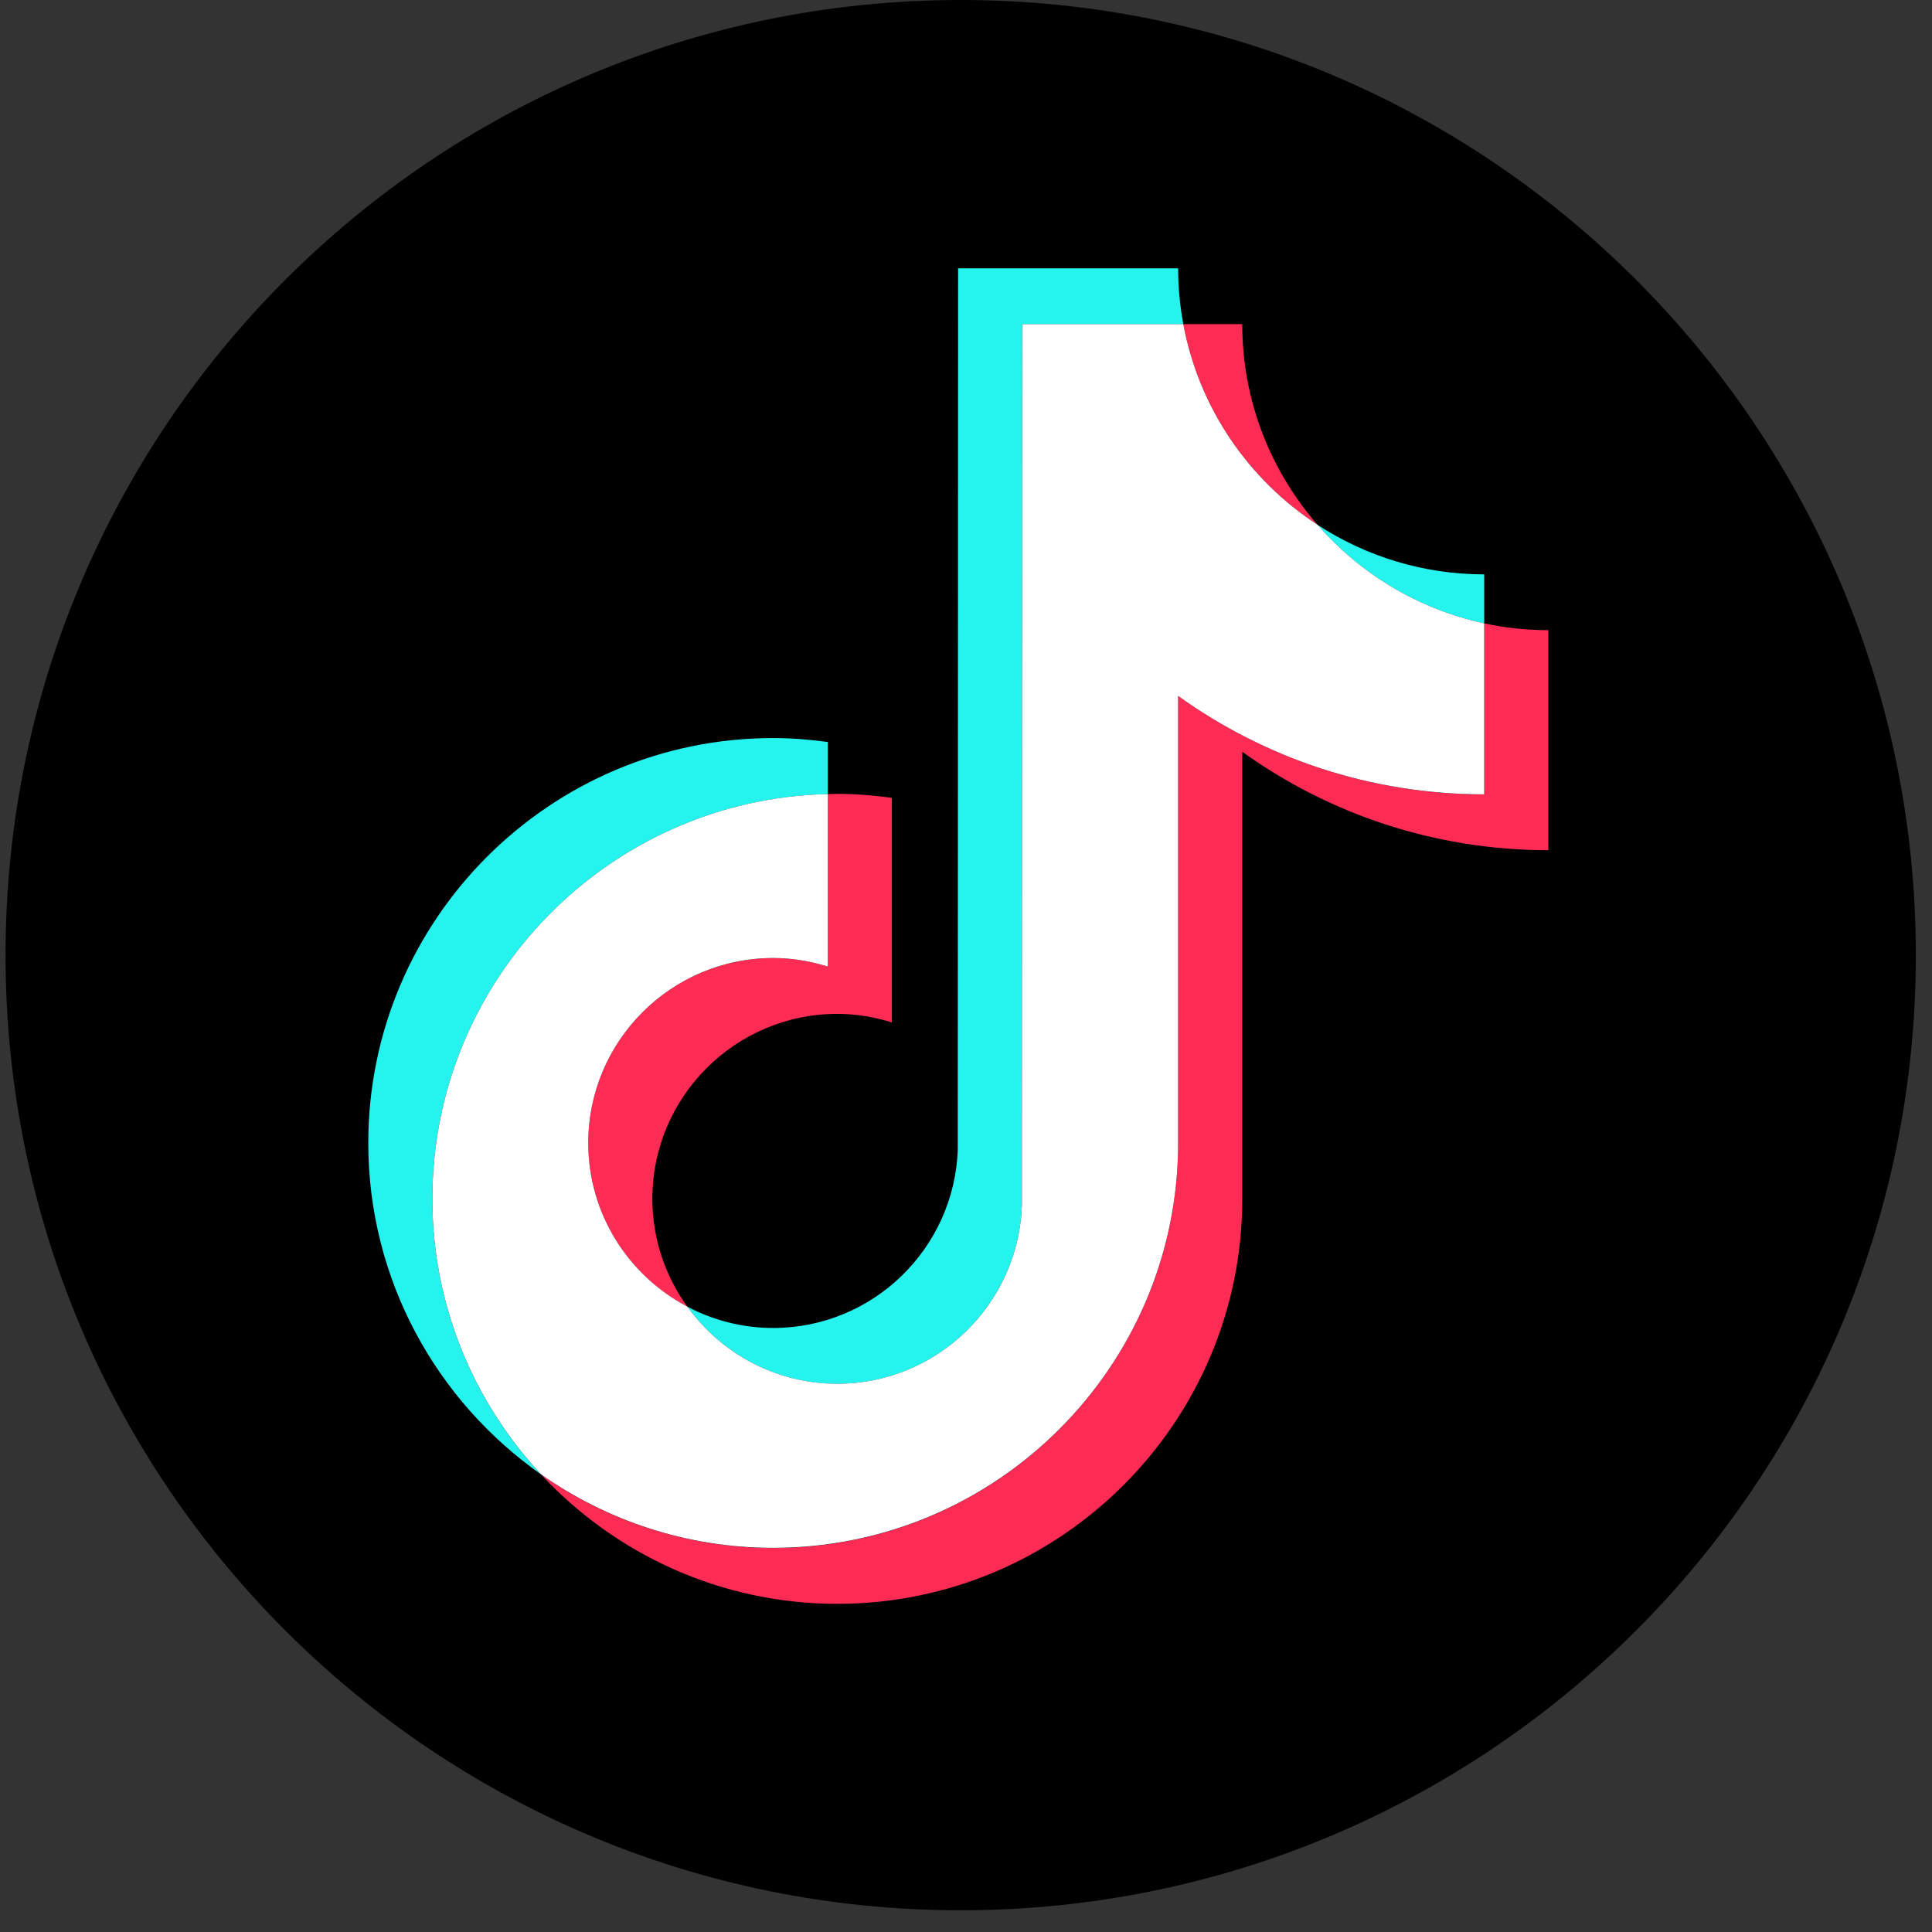 <svg width="79" height="79" viewBox="0 0 79 79" fill="none" xmlns="http://www.w3.org/2000/svg">
<rect x="0" y="0" width="79" height="79" fill="#333333" stroke="none"/>
<g clip-path="url(#clip0_79_89)">
<path d="M39.283 78.112C60.853 78.112 78.339 60.626 78.339 39.056C78.339 17.486 60.853 0 39.283 0C17.713 0 0.227 17.486 0.227 39.056C0.227 60.626 17.713 78.112 39.283 78.112Z" fill="black"/>
<path d="M33.848 32.473V30.341C33.117 30.241 32.375 30.179 31.616 30.179C22.486 30.179 15.059 37.606 15.059 46.736C15.059 52.338 17.858 57.295 22.128 60.292C19.371 57.334 17.68 53.37 17.68 49.019C17.68 40.02 24.898 32.681 33.848 32.471V32.473Z" fill="#25F4EE"/>
<path d="M34.238 56.584C38.311 56.584 41.634 53.343 41.785 49.307L41.799 13.255H48.386C48.249 12.514 48.174 11.752 48.174 10.972H39.177L39.163 47.024C39.013 51.062 35.69 54.301 31.616 54.301C30.351 54.301 29.158 53.984 28.109 53.433C29.485 55.337 31.716 56.586 34.24 56.586L34.238 56.584Z" fill="#25F4EE"/>
<path d="M60.69 25.49V23.486C58.178 23.486 55.837 22.739 53.873 21.46C55.621 23.466 57.996 24.914 60.69 25.49Z" fill="#25F4EE"/>
<path d="M53.874 21.458C51.959 19.26 50.796 16.389 50.796 13.253H48.386C49.02 16.679 51.054 19.62 53.874 21.458Z" fill="#FE2C55"/>
<path d="M31.616 39.176C27.447 39.176 24.054 42.567 24.054 46.738C24.054 49.642 25.701 52.166 28.107 53.431C27.21 52.189 26.675 50.667 26.675 49.021C26.675 44.852 30.069 41.458 34.238 41.458C35.016 41.458 35.762 41.587 36.47 41.807V32.624C35.739 32.524 34.996 32.461 34.238 32.461C34.107 32.461 33.977 32.469 33.846 32.471V39.524C33.141 39.303 32.392 39.176 31.614 39.176H31.616Z" fill="#FE2C55"/>
<path d="M60.69 25.49V32.483C56.025 32.483 51.703 30.99 48.174 28.458V46.74C48.174 55.87 40.746 63.298 31.616 63.298C28.087 63.298 24.816 62.185 22.127 60.296C25.152 63.543 29.461 65.581 34.24 65.581C43.37 65.581 50.797 58.153 50.797 49.023V30.741C54.326 33.274 58.648 34.765 63.313 34.765V25.768C62.414 25.768 61.536 25.67 60.692 25.49H60.69Z" fill="#FE2C55"/>
<path d="M48.174 46.738V28.456C51.703 30.99 56.025 32.481 60.69 32.481V25.488C57.996 24.912 55.621 23.464 53.874 21.458C51.054 19.62 49.021 16.679 48.386 13.253H41.799L41.785 49.305C41.634 53.343 38.311 56.582 34.238 56.582C31.714 56.582 29.483 55.336 28.107 53.429C25.699 52.162 24.054 49.64 24.054 46.736C24.054 42.567 27.447 39.174 31.616 39.174C32.394 39.174 33.141 39.303 33.848 39.522V32.469C24.898 32.679 17.68 40.018 17.68 49.017C17.68 53.37 19.371 57.332 22.128 60.291C24.818 62.179 28.088 63.292 31.616 63.292C40.747 63.292 48.174 55.865 48.174 46.734V46.738Z" fill="white"/>
</g>
<defs>
<clipPath id="clip0_79_89">
<rect width="78.11" height="78.11" fill="white" transform="translate(0.227)"/>
</clipPath>
</defs>
</svg>
